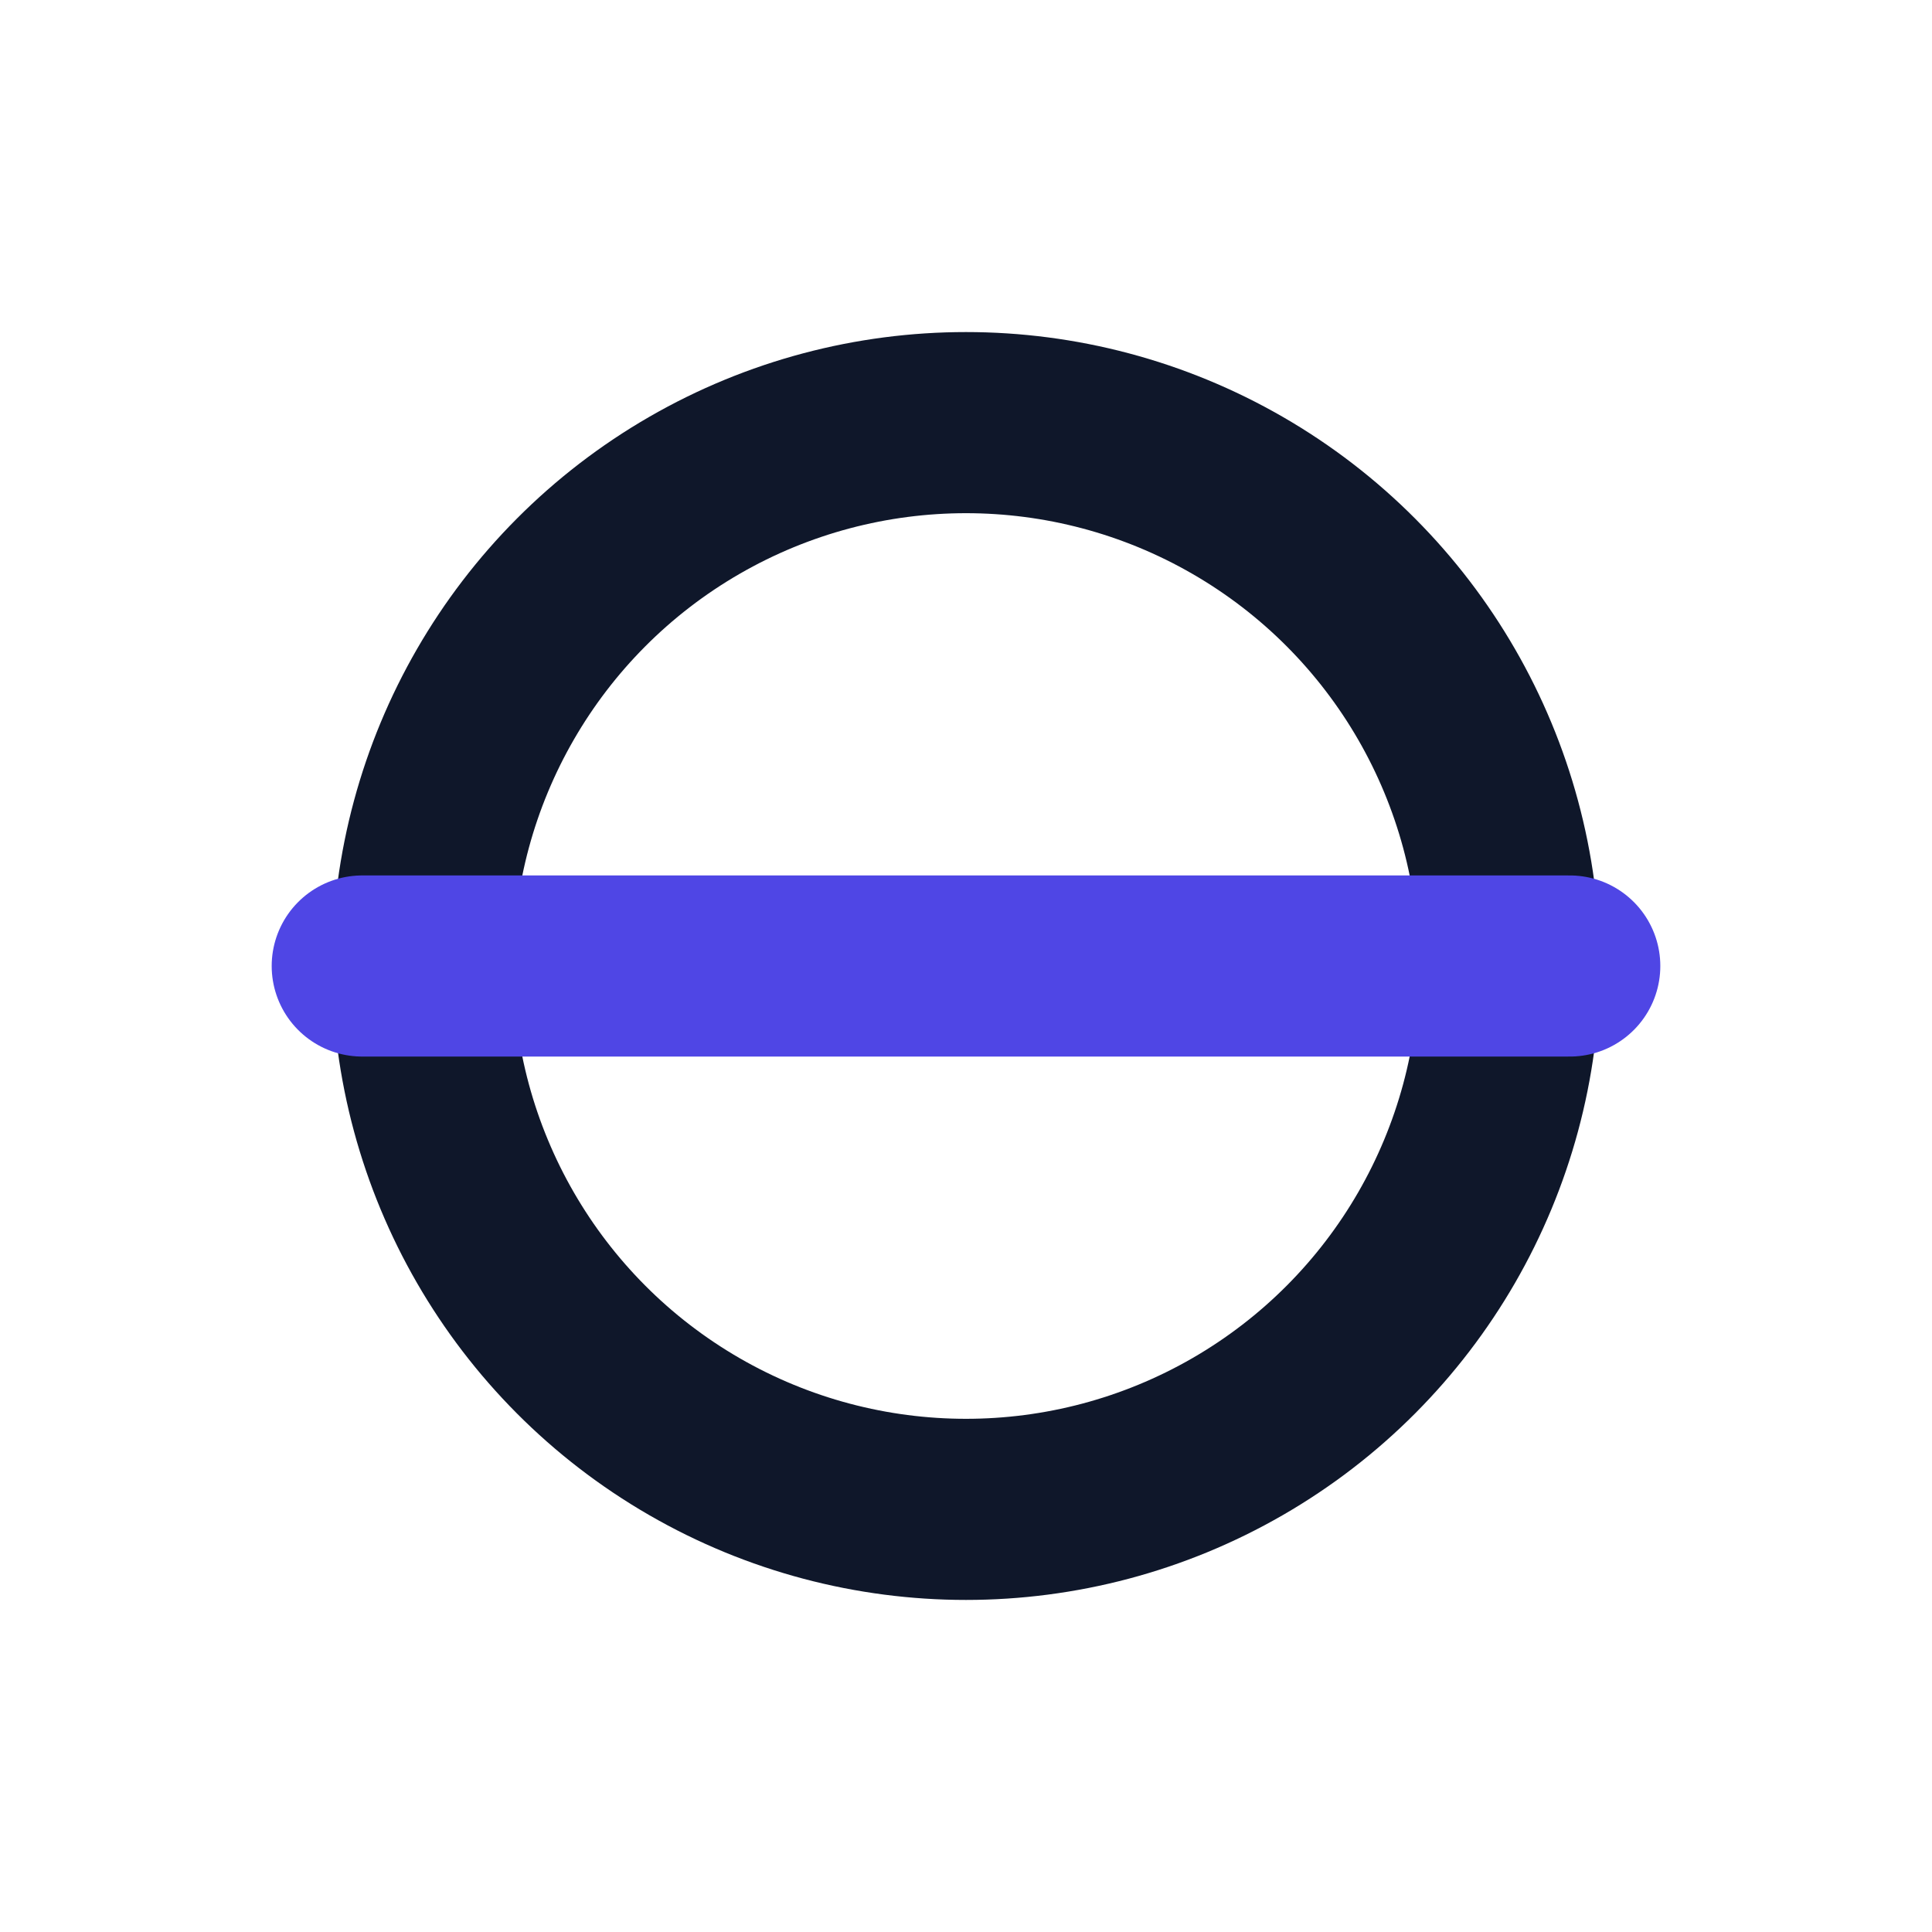<svg xmlns="http://www.w3.org/2000/svg" viewBox="0 0 128 128" aria-hidden="true">
  <style>
    .ink{stroke:#0f172a;stroke-width:12;fill:none;vector-effect:non-scaling-stroke;stroke-linecap:round;stroke-linejoin:round}
    .link{stroke:#4f46e5;stroke-width:12;fill:none;vector-effect:non-scaling-stroke;stroke-linecap:round;stroke-linejoin:round}
  </style>
  <circle class="ink" cx="64" cy="64" r="36" />
  <path class="link" d="M24 64 H104" />
</svg>


